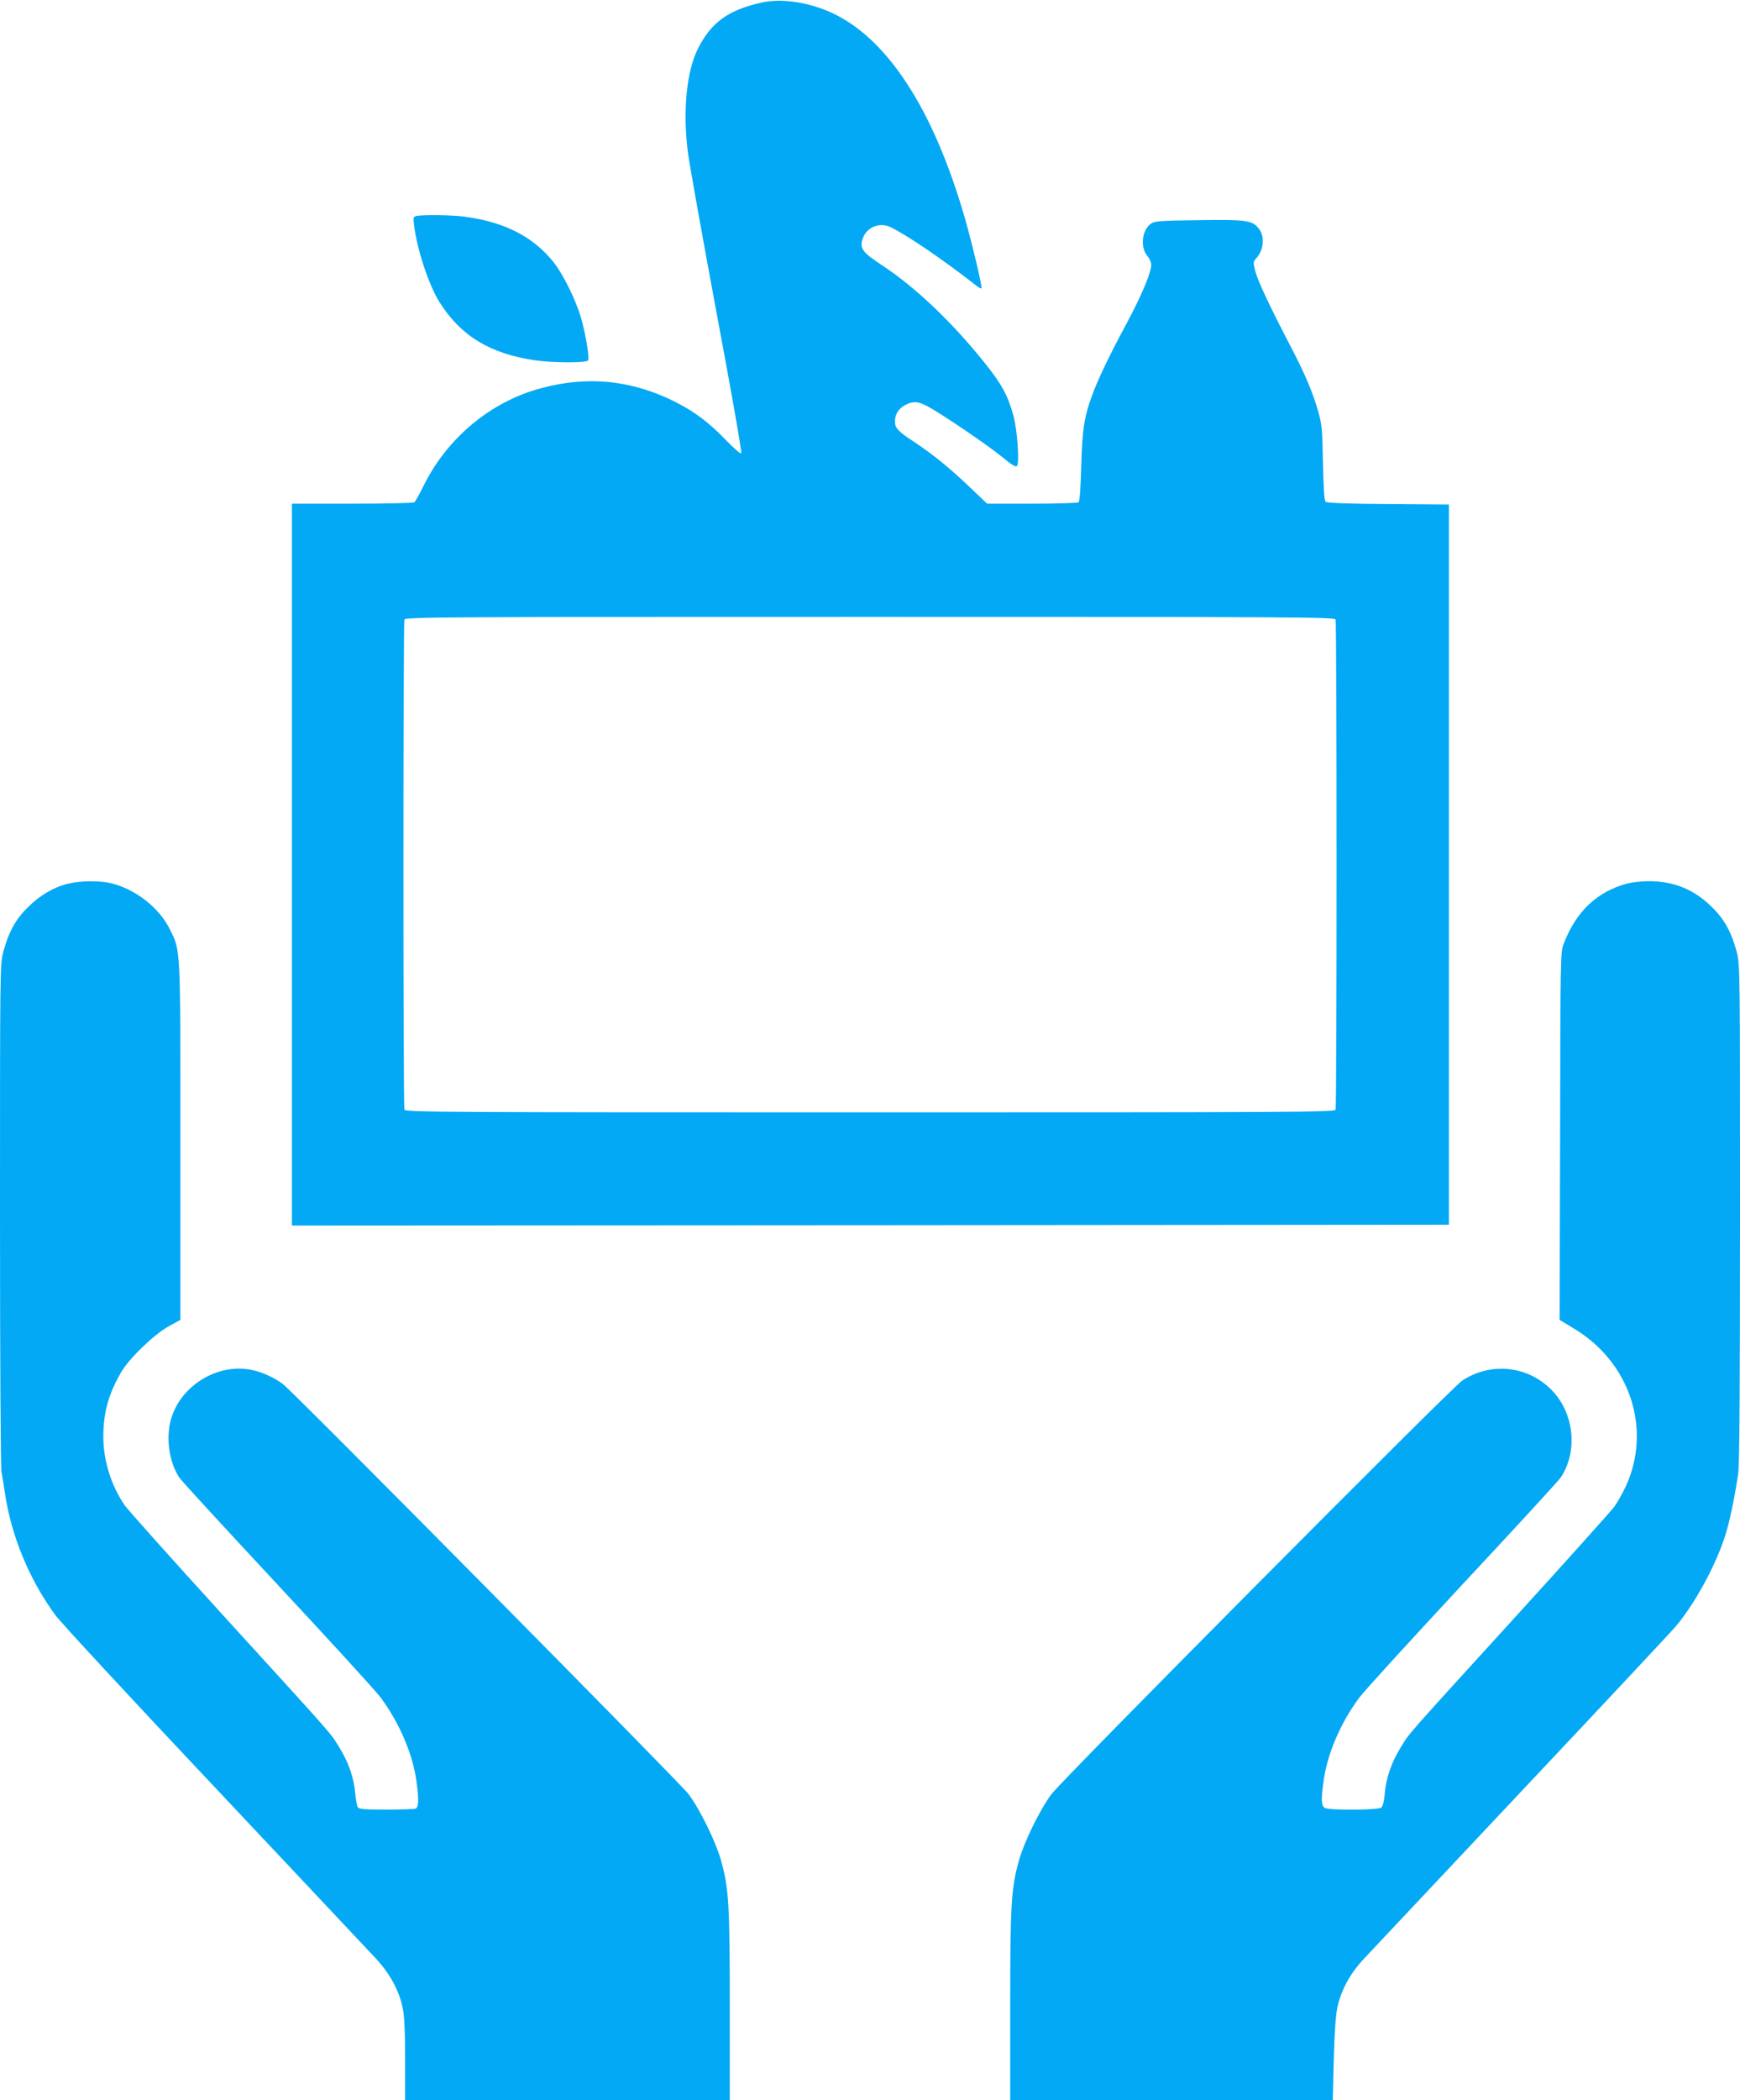 <?xml version="1.0" standalone="no"?>
<!DOCTYPE svg PUBLIC "-//W3C//DTD SVG 20010904//EN"
 "http://www.w3.org/TR/2001/REC-SVG-20010904/DTD/svg10.dtd">
<svg version="1.0" xmlns="http://www.w3.org/2000/svg"
 width="1061pt" height="1280pt" viewBox="0 0 1061 1280"
 preserveAspectRatio="xMidYMid meet">
<g transform="translate(0,1280) scale(0.1,-0.1)"
fill="#03a9f4" stroke="none">
<path d="M4643 12784 c-203 -45 -307 -121 -388 -282 -69 -139 -92 -378 -61
-627 9 -71 88 -512 175 -980 88 -467 156 -854 151 -858 -4 -5 -45 30 -91 78
-102 106 -187 171 -299 229 -267 138 -542 168 -830 90 -306 -81 -572 -302
-716 -593 -26 -53 -52 -99 -58 -103 -6 -4 -176 -8 -378 -8 l-368 0 0 -2200 0
-2200 3528 2 3527 3 0 2195 0 2195 -369 3 c-235 1 -374 6 -382 13 -9 7 -13 73
-17 237 -4 206 -6 235 -30 317 -33 116 -80 227 -168 395 -130 250 -198 395
-214 455 -14 56 -14 60 4 79 48 51 55 138 15 185 -40 48 -72 53 -364 49 -233
-3 -268 -5 -291 -21 -55 -37 -68 -142 -24 -195 14 -17 25 -41 25 -56 0 -47
-59 -187 -149 -355 -105 -194 -178 -347 -214 -447 -47 -130 -58 -207 -64 -429
-4 -138 -9 -213 -17 -217 -6 -4 -134 -8 -284 -8 l-273 0 -107 102 c-126 120
-227 201 -337 274 -100 65 -119 86 -118 128 1 44 26 80 68 100 46 22 72 20
130 -10 84 -45 355 -228 449 -304 69 -57 90 -69 98 -59 15 22 1 215 -21 300
-34 127 -72 197 -179 330 -201 250 -418 456 -622 591 -120 79 -138 103 -121
159 22 72 101 107 170 75 99 -47 327 -202 528 -360 13 -10 26 -16 28 -14 6 6
-56 269 -100 423 -195 680 -485 1119 -836 1267 -139 58 -292 78 -406 52z
m3501 -3760 c8 -20 8 -2968 0 -2988 -6 -15 -265 -16 -2839 -16 -2574 0 -2833
1 -2839 16 -8 20 -8 2968 0 2988 6 15 265 16 2839 16 2574 0 2833 -1 2839 -16z"/>
<path d="M2537 11483 c-16 -4 -18 -12 -12 -56 18 -150 92 -371 157 -472 130
-204 307 -311 580 -351 109 -16 309 -17 324 -1 10 10 -13 153 -42 256 -32 112
-110 270 -171 346 -124 153 -295 241 -538 274 -75 11 -263 13 -298 4z"/>
<path d="M416 7414 c-88 -21 -173 -71 -247 -145 -75 -74 -117 -152 -149 -271
-20 -76 -20 -102 -20 -1596 0 -914 4 -1540 9 -1573 6 -30 15 -88 21 -129 38
-260 149 -529 308 -745 32 -44 470 -517 973 -1050 503 -534 946 -1005 985
-1047 82 -89 137 -191 159 -294 11 -50 15 -139 15 -316 l0 -248 990 0 990 0 0
574 c0 625 -6 719 -55 892 -33 114 -129 309 -197 399 -50 67 -2407 2449 -2472
2498 -51 39 -127 74 -191 87 -207 43 -432 -94 -492 -299 -33 -115 -12 -264 51
-358 14 -21 284 -314 598 -651 315 -338 599 -648 630 -690 113 -153 194 -341
217 -506 16 -112 14 -163 -5 -170 -9 -3 -89 -6 -179 -6 -118 0 -165 3 -172 13
-6 6 -13 45 -17 86 -8 96 -42 193 -100 285 -55 88 -4 31 -707 802 -311 341
-580 642 -598 668 -83 120 -131 274 -131 419 0 145 31 259 108 392 49 85 200
230 289 280 l73 40 0 1085 c0 1200 2 1161 -64 1295 -64 130 -204 241 -352 280
-71 18 -189 18 -268 -1z"/>
<path d="M9923 7415 c-185 -50 -312 -170 -387 -365 -21 -55 -21 -60 -23 -1175
l-3 -1120 91 -55 c340 -206 472 -612 313 -959 -19 -40 -50 -96 -70 -124 -20
-27 -289 -327 -598 -666 -696 -764 -647 -709 -702 -797 -58 -93 -92 -189 -100
-285 -4 -49 -12 -78 -22 -87 -20 -15 -314 -17 -343 -2 -23 13 -24 50 -8 166
23 165 104 354 217 506 31 42 315 352 629 690 315 337 584 630 599 651 108
160 83 397 -57 537 -146 147 -371 169 -544 54 -65 -43 -2434 -2427 -2503
-2519 -68 -90 -164 -285 -197 -399 -49 -173 -55 -267 -55 -892 l0 -574 983 0
984 0 6 248 c4 160 12 272 22 317 22 103 77 205 159 293 39 42 474 504 966
1027 492 522 916 975 941 1005 115 138 239 365 297 545 28 86 57 224 81 383 8
50 11 535 11 1587 0 1491 0 1517 -20 1593 -32 119 -74 197 -149 271 -110 110
-236 161 -391 160 -41 0 -98 -7 -127 -14z"/>
</g>
</svg>
